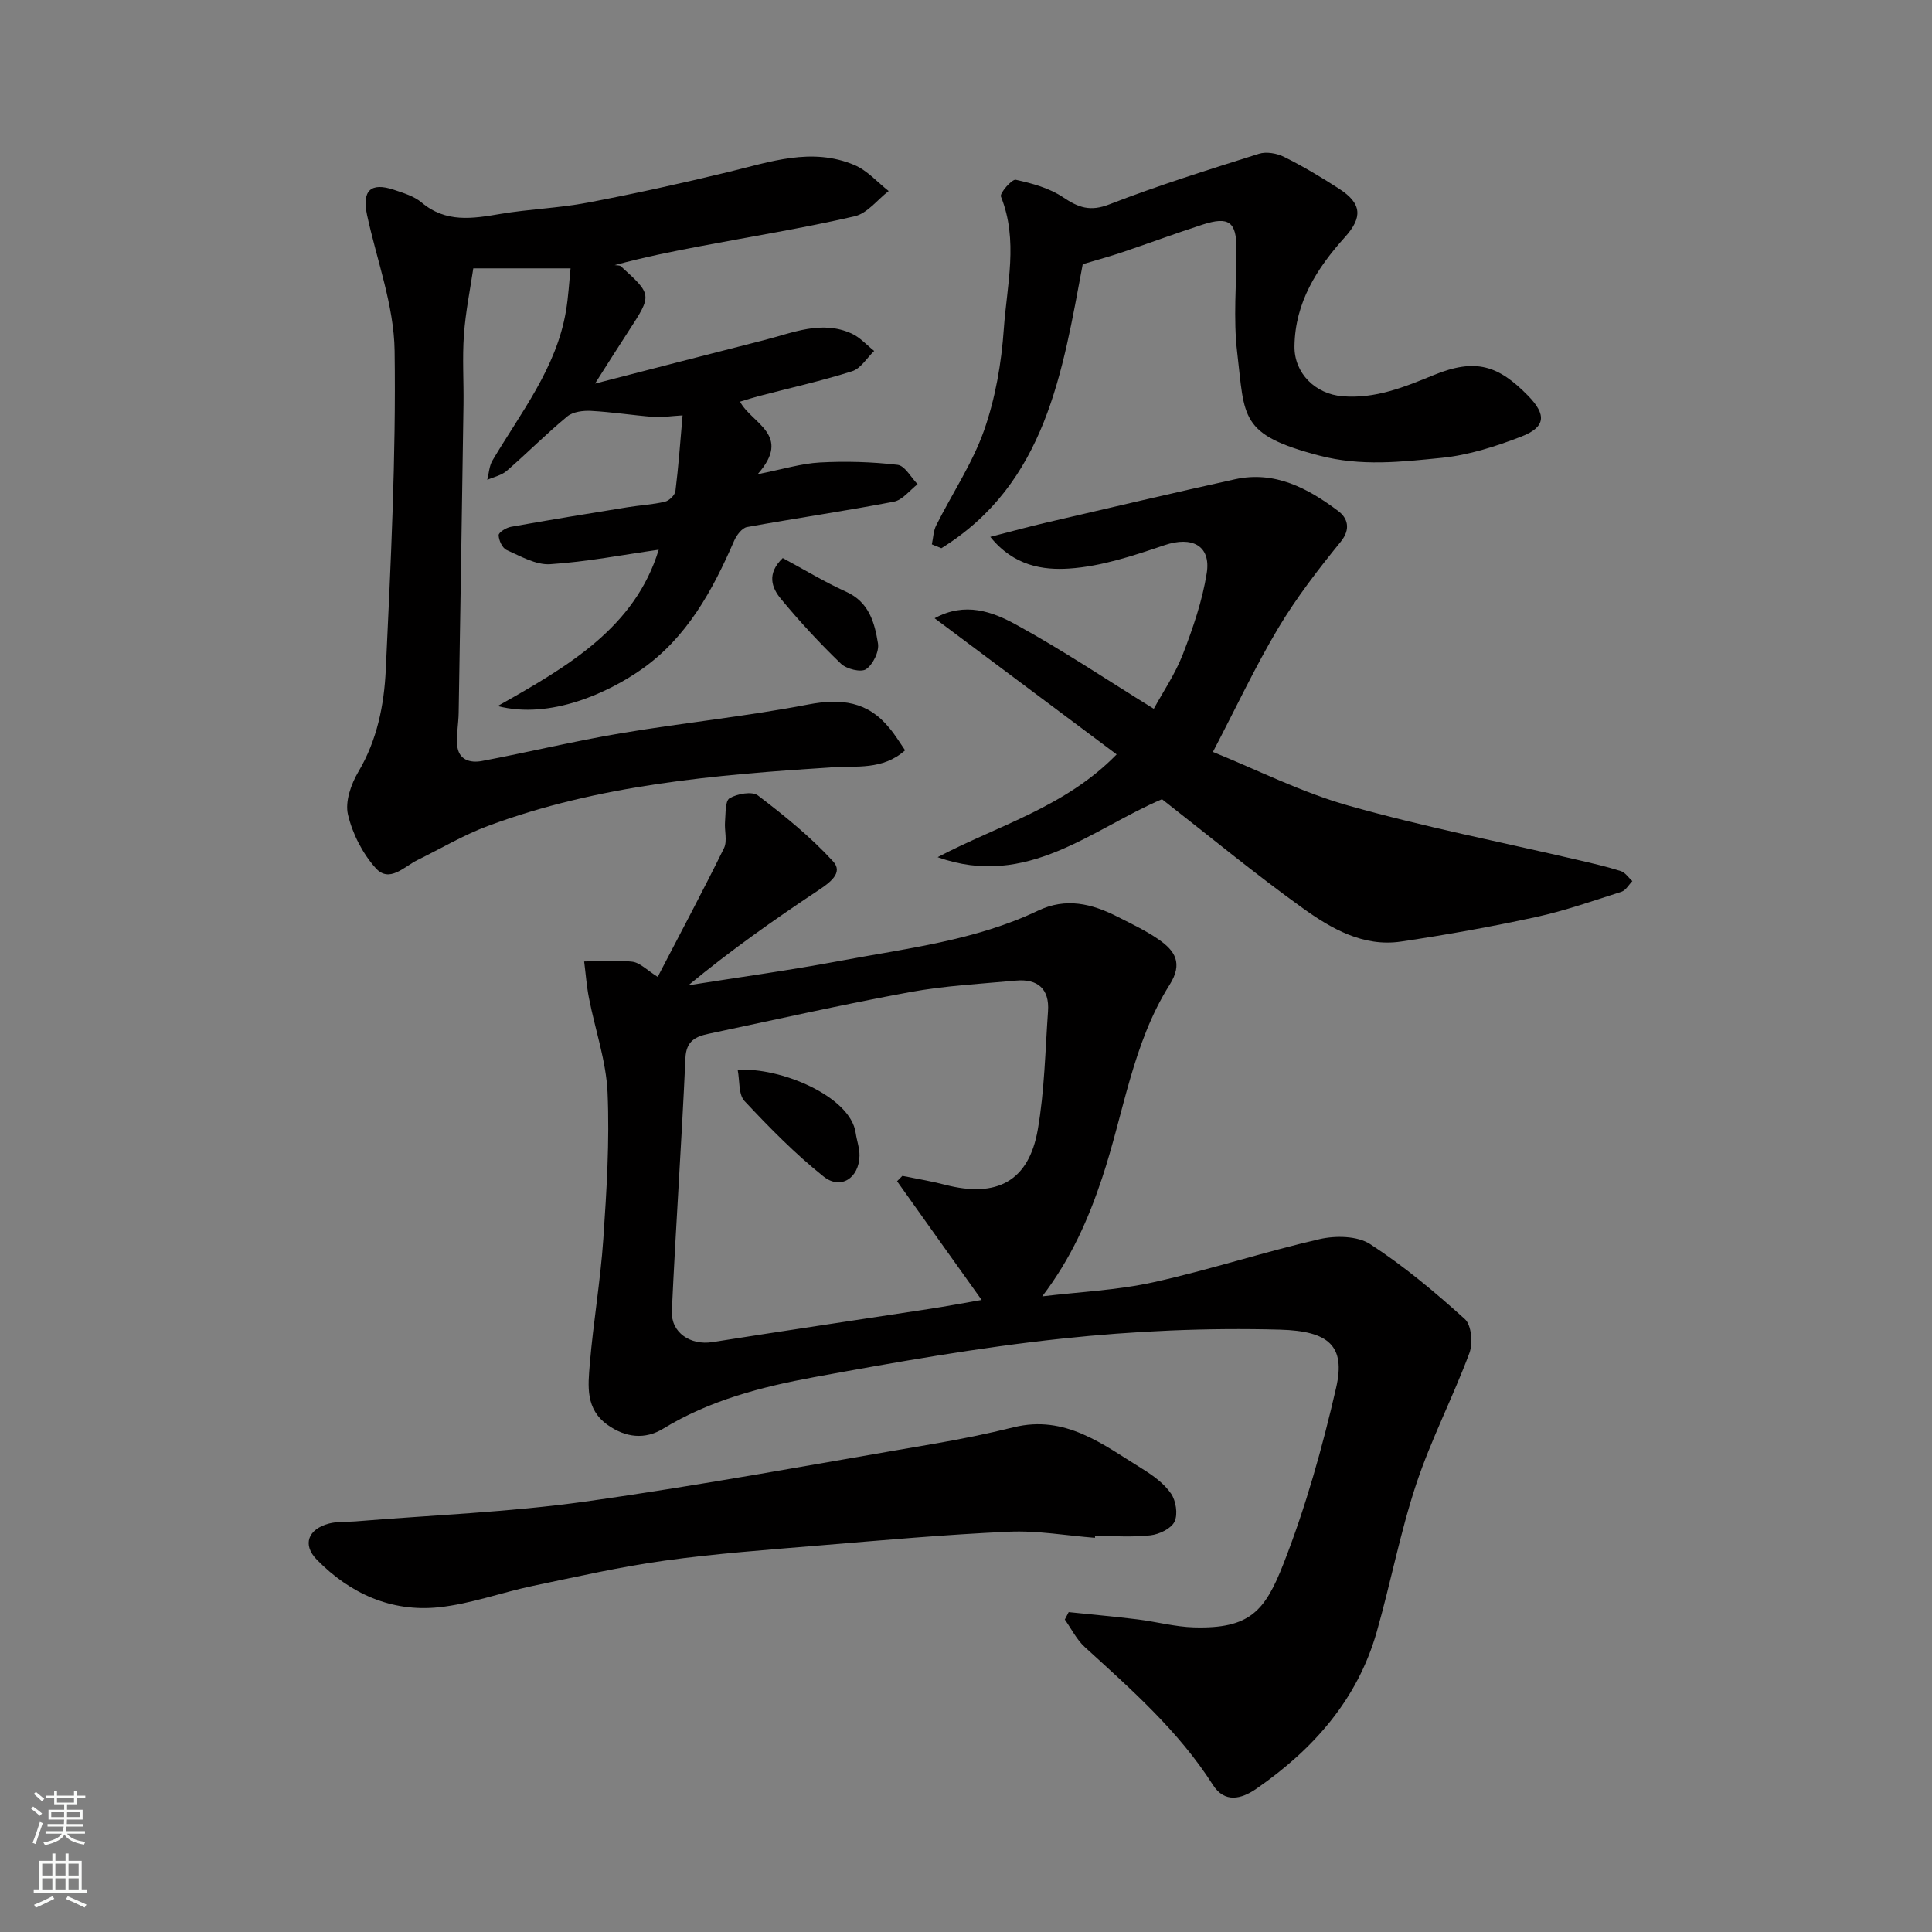 <svg enable-background="new 0 0 400 400" viewBox="0 0 400 400" xmlns="http://www.w3.org/2000/svg"><rect x="0" y="0" width="400" height="400" fill="#808080" stroke="none"/><g fill="#010000"><path d="m136.17 202.25c4.68-9.01 9.35-17.75 13.72-26.64.74-1.5.06-3.65.22-5.49.15-1.7 0-4.31.95-4.86 1.6-.93 4.67-1.48 5.87-.56 5.48 4.18 10.92 8.58 15.56 13.65 2.17 2.37-.7 4.41-3.12 6.02-9.2 6.11-18.22 12.49-26.85 19.62 10.45-1.66 20.94-3.09 31.33-5.04 13.9-2.61 28.09-4.22 41.07-10.41 5.79-2.76 11.13-1.44 16.41 1.24 2.91 1.48 5.89 2.88 8.56 4.73 3.35 2.32 5.09 4.89 2.27 9.37-7.69 12.19-9.5 26.58-13.97 39.98-2.87 8.61-6.43 16.68-12.41 24.54 7.68-.93 15.49-1.26 23.01-2.92 11.56-2.55 22.87-6.28 34.41-8.93 3.3-.76 7.81-.69 10.46 1.02 6.98 4.53 13.44 9.94 19.62 15.53 1.38 1.25 1.7 5.02.94 7.05-3.41 9.14-7.94 17.89-11.01 27.13-3.32 10-5.28 20.45-8.18 30.61-4 14.02-13.12 24.27-24.87 32.42-3.18 2.21-6.62 3.03-9.05-.78-7.11-11.16-16.89-19.74-26.52-28.53-1.7-1.55-2.77-3.77-4.13-5.69.27-.51.54-1.02.8-1.54 4.76.5 9.53.92 14.28 1.51 3.89.48 7.75 1.54 11.64 1.65 11.61.33 14.72-3.38 18.56-13.19 4.61-11.77 8.06-24.09 10.89-36.42 1.98-8.63-1.45-11.75-11.64-12.03-15.03-.41-30.18.26-45.14 1.86-17.2 1.83-34.29 4.85-51.32 7.98-10.85 2-21.58 4.77-31.24 10.67-3.73 2.28-7.75 1.88-11.51-.8-4.6-3.28-4.04-8.07-3.67-12.57.72-8.65 2.21-17.25 2.8-25.91.69-10.08 1.31-20.22.88-30.29-.29-6.57-2.57-13.04-3.85-19.58-.49-2.5-.67-5.06-1-7.59 3.32-.02 6.68-.35 9.96.05 1.6.19 3.02 1.73 5.27 3.14zm49.56 42.31c.37-.37.73-.74 1.1-1.11 2.94.6 5.92 1.08 8.83 1.84 10.73 2.78 17.34-.73 19.2-11.41 1.4-8.05 1.54-16.32 2.12-24.51.33-4.62-2.14-6.75-6.61-6.35-7.35.67-14.77 1.06-22.01 2.39-13.92 2.56-27.75 5.68-41.6 8.61-2.68.57-4.69 1.43-4.85 5.04-.78 17.46-2.01 34.9-2.81 52.36-.21 4.53 3.9 7.16 8.4 6.45 14.99-2.37 30.01-4.59 45.02-6.89 3.4-.52 6.79-1.16 10.72-1.84-6.2-8.67-11.85-16.63-17.51-24.58z"/><path d="m187.39 155.34c-4.61 4.15-10.19 3.2-15.1 3.52-24.23 1.57-48.35 3.59-71.33 12.17-5.02 1.87-9.69 4.66-14.52 7.03-2.79 1.37-5.83 4.85-8.68 1.65-2.71-3.04-4.8-7.12-5.72-11.08-.62-2.67.64-6.28 2.15-8.83 3.9-6.58 5.33-13.82 5.68-21.09 1.03-22.02 2.14-44.07 1.83-66.09-.13-9.4-3.69-18.75-5.71-28.12-1.08-5.03.75-6.82 5.56-5.21 1.99.67 4.17 1.32 5.72 2.62 5.04 4.26 10.56 3.36 16.33 2.38 5.97-1.01 12.09-1.2 18.03-2.33 9.75-1.85 19.44-4 29.09-6.33 8.69-2.1 17.32-5.21 26.19-1.46 2.65 1.12 4.74 3.55 7.08 5.38-2.34 1.8-4.43 4.63-7.05 5.23-10.63 2.45-21.42 4.19-32.15 6.23-5.6 1.06-11.19 2.18-17.54 3.88.44.08 1.02 0 1.3.25 6.5 5.9 6.48 5.9 1.55 13.47-2.03 3.11-4.01 6.26-6.91 10.81 12.5-3.22 23.72-6.14 34.97-8.99 5.97-1.51 11.93-4.21 18.17-1.37 1.74.79 3.12 2.38 4.66 3.6-1.5 1.44-2.77 3.63-4.56 4.2-6.34 2.01-12.86 3.46-19.3 5.14-1.25.33-2.48.73-3.91 1.16 2.39 4.56 10.88 6.86 3.64 15.02 5.24-1.03 9.04-2.22 12.89-2.43 5.35-.29 10.77-.13 16.09.49 1.51.18 2.77 2.61 4.14 4.01-1.63 1.25-3.12 3.28-4.93 3.62-10.09 1.94-20.28 3.41-30.39 5.25-1.04.19-2.16 1.69-2.66 2.83-4.47 10.3-9.78 20.06-19.22 26.66-6.73 4.71-18.77 10.42-29.74 7.57 14.58-8.22 28.42-16.24 33.34-32.37-7.4 1.05-14.91 2.51-22.48 3-2.94.19-6.11-1.65-9.01-2.94-.88-.39-1.63-2-1.65-3.07-.01-.58 1.57-1.56 2.54-1.73 8.03-1.44 16.08-2.75 24.13-4.05 2.58-.42 5.23-.55 7.76-1.15.88-.21 2.07-1.36 2.17-2.2.63-5.02.99-10.07 1.48-15.67-2.54.15-4.31.45-6.04.32-4.3-.34-8.58-1.02-12.89-1.25-1.64-.09-3.75.17-4.93 1.14-4.33 3.57-8.29 7.58-12.54 11.27-1.08.94-2.68 1.26-4.04 1.87.35-1.35.4-2.87 1.08-4.01 5.87-9.91 13.21-19.11 15.21-30.9.51-3.01.67-6.07.96-8.88-6.9 0-13.07 0-20.14 0-.63 4.26-1.6 8.99-1.94 13.76-.35 4.81-.02 9.66-.09 14.49-.31 21.27-.65 42.53-1 63.8-.04 2.21-.47 4.43-.31 6.62.24 3.14 2.71 3.79 5.17 3.32 9.6-1.82 19.11-4.12 28.74-5.74 12.89-2.17 25.93-3.48 38.76-5.95 6.83-1.31 12.35-.64 16.81 4.86 1.15 1.35 2.06 2.87 3.26 4.62z"/><path d="m231.19 156.19c-12.52-9.36-24.89-18.61-37.69-28.19 6.32-3.46 11.98-1.36 16.86 1.32 9.56 5.23 18.64 11.32 28.52 17.43 1.85-3.41 4.42-7.17 6.02-11.3 2.1-5.43 4.03-11.06 4.94-16.78.91-5.76-3.09-7.71-8.74-5.8-6.42 2.17-13.07 4.4-19.74 4.84-5.34.35-11.43-.48-16.33-6.56 4.43-1.14 8.03-2.13 11.66-2.97 12.99-3.02 25.97-6.08 38.99-8.95 8.28-1.82 15.12 1.87 21.39 6.57 1.87 1.4 2.72 3.66.49 6.39-4.62 5.68-9.14 11.54-12.89 17.81-4.75 7.95-8.69 16.37-13.55 25.68 9.12 3.69 18.3 8.35 28.02 11.1 15.63 4.42 31.63 7.55 47.47 11.25 3.01.7 6.03 1.39 8.96 2.32.92.29 1.6 1.37 2.39 2.08-.74.75-1.35 1.9-2.23 2.19-5.87 1.88-11.73 3.94-17.74 5.25-9.24 2.01-18.56 3.68-27.91 5.07-7.82 1.16-14.45-2.67-20.39-6.94-9.85-7.07-19.22-14.81-29.11-22.53-14.35 6.06-27.89 18.64-46.45 12 12.52-6.59 26.44-10.37 37.06-21.28z"/><path d="m226.7 318.39c-5.92-.46-11.87-1.53-17.76-1.27-13.15.59-26.27 1.77-39.39 2.86-10.64.89-21.3 1.66-31.86 3.12-9.19 1.27-18.27 3.34-27.36 5.24-6.52 1.37-12.91 3.74-19.49 4.43-9.83 1.03-18.38-2.85-25.22-9.83-3.1-3.16-1.82-6.37 2.51-7.51 1.72-.45 3.6-.3 5.41-.44 15.89-1.31 31.88-1.9 47.65-4.11 24.06-3.38 47.98-7.84 71.94-11.92 5.61-.96 11.21-2.09 16.74-3.46 10.72-2.64 18.5 3.58 26.66 8.62 2.21 1.37 4.49 3.03 5.92 5.11 1.02 1.48 1.45 4.27.73 5.8-.69 1.45-3.16 2.63-4.98 2.84-3.78.43-7.65.13-11.48.13 0 .13-.01.26-.02.39z"/><path d="m192.93 112.7c.29-1.32.31-2.77.9-3.93 3.3-6.58 7.5-12.82 9.92-19.69 2.34-6.67 3.59-13.92 4.08-20.99.63-9.07 3.06-18.3-.6-27.4-.28-.7 2.28-3.64 3.07-3.47 3.39.74 6.98 1.72 9.81 3.63 3.2 2.14 5.6 3 9.57 1.46 10.15-3.94 20.57-7.19 30.96-10.47 1.55-.49 3.75-.1 5.26.66 3.92 1.96 7.72 4.22 11.4 6.61 4.69 3.04 4.83 5.91 1.15 9.99-5.79 6.43-10.33 13.53-10.44 22.6-.07 5.58 4.33 9.89 9.94 10.34 6.82.56 12.81-1.9 18.9-4.39 8.71-3.57 13.41-1.95 19.49 4.25 3.94 4.02 3.66 6.55-1.42 8.51-5.26 2.03-10.83 3.82-16.4 4.38-8.4.84-16.71 1.81-25.39-.47-16.58-4.34-15.38-7.87-16.98-21.33-.84-7.06-.14-14.3-.15-21.47-.01-5.59-1.57-6.77-6.98-5.03-5.57 1.8-11.05 3.84-16.59 5.71-2.6.88-5.25 1.6-8.26 2.5-4.18 22.22-7.58 45.35-29.27 58.8-.66-.25-1.31-.53-1.97-.8z"/><path d="m162.06 115.54c4.53 2.43 8.7 4.98 13.12 6.97 4.77 2.15 5.91 6.43 6.6 10.72.27 1.68-1.04 4.35-2.47 5.32-1.05.71-4.04-.03-5.19-1.13-4.39-4.23-8.56-8.73-12.44-13.43-1.88-2.26-3.01-5.2.38-8.45z"/><path d="m152.73 221.52c8.69-.63 23.33 5.39 24.43 13.04.23 1.59.82 3.17.79 4.74-.1 4.61-3.89 7.11-7.43 4.29-5.89-4.69-11.22-10.13-16.38-15.64-1.27-1.36-.97-4.2-1.41-6.43z"/></g><path d="m6.44 374.46.42-.45c.65.47 1.27.95 1.85 1.44l-.45.49c-.65-.56-1.25-1.06-1.82-1.48m.93 7.33-.63-.26c.55-1.36 1.05-2.8 1.52-4.33.19.1.38.19.59.27-.46 1.29-.95 2.73-1.48 4.32m-.38-10.38.44-.42c.43.34 1.01.82 1.74 1.44l-.49.49c-.53-.51-1.09-1.01-1.69-1.51m2.5.35h1.72v-1.04h.59v1.04h3.52v-1.04h.59v1.04h1.75v.53h-1.75v1.42h-2.03v.97h3.22v2.03h-3.24c0 .35-.01.66-.03.93h3.32v.53h-3.37c-.03.27-.08.58-.15.94h3.96v.53h-3.71c.67.92 1.93 1.48 3.79 1.68-.13.24-.23.44-.29.59-2.13-.38-3.48-1.08-4.04-2.12-.43.97-1.77 1.72-4.03 2.23-.09-.19-.2-.37-.33-.55 2.1-.42 3.37-1.03 3.81-1.83h-3.36v-.53h3.58c.08-.29.13-.61.16-.94h-3.33v-.53h3.39c.02-.27.04-.58.04-.93h-3.23v-2.03h3.25v-.97h-2.07v-1.42h-1.73zm1.12 3.44v1h2.65c.01-.3.02-.44.01-.4v-.25-.35zm1.19-2h3.52v-.91h-3.52zm4.71 2h-2.63v.59c0 .15-.01.28-.01.4h2.64z" fill="#fafbfa"/><path d="m13.56 383.74h.63v1.52h2.72v6.07h1.13v.6h-11.06v-.6h1.13v-6.07h2.73v-1.52h.63v1.52h2.1v-1.52zm-2.69 8.83.38.56c-1.24.63-2.53 1.25-3.85 1.85-.1-.21-.21-.42-.34-.63 1.36-.55 2.63-1.15 3.81-1.78m-2.13-4.27h2.1v-2.45h-2.1zm0 3.04h2.1v-2.46h-2.1zm2.72-3.04h2.1v-2.45h-2.1zm0 3.04h2.1v-2.46h-2.1zm6.07 3.6c-1.41-.71-2.7-1.3-3.86-1.78l.35-.56c1.45.62 2.75 1.19 3.88 1.72zm-1.25-9.09h-2.1v2.45h2.1zm-2.09 5.49h2.1v-2.46h-2.1z" fill="#fafbfa"/></svg>